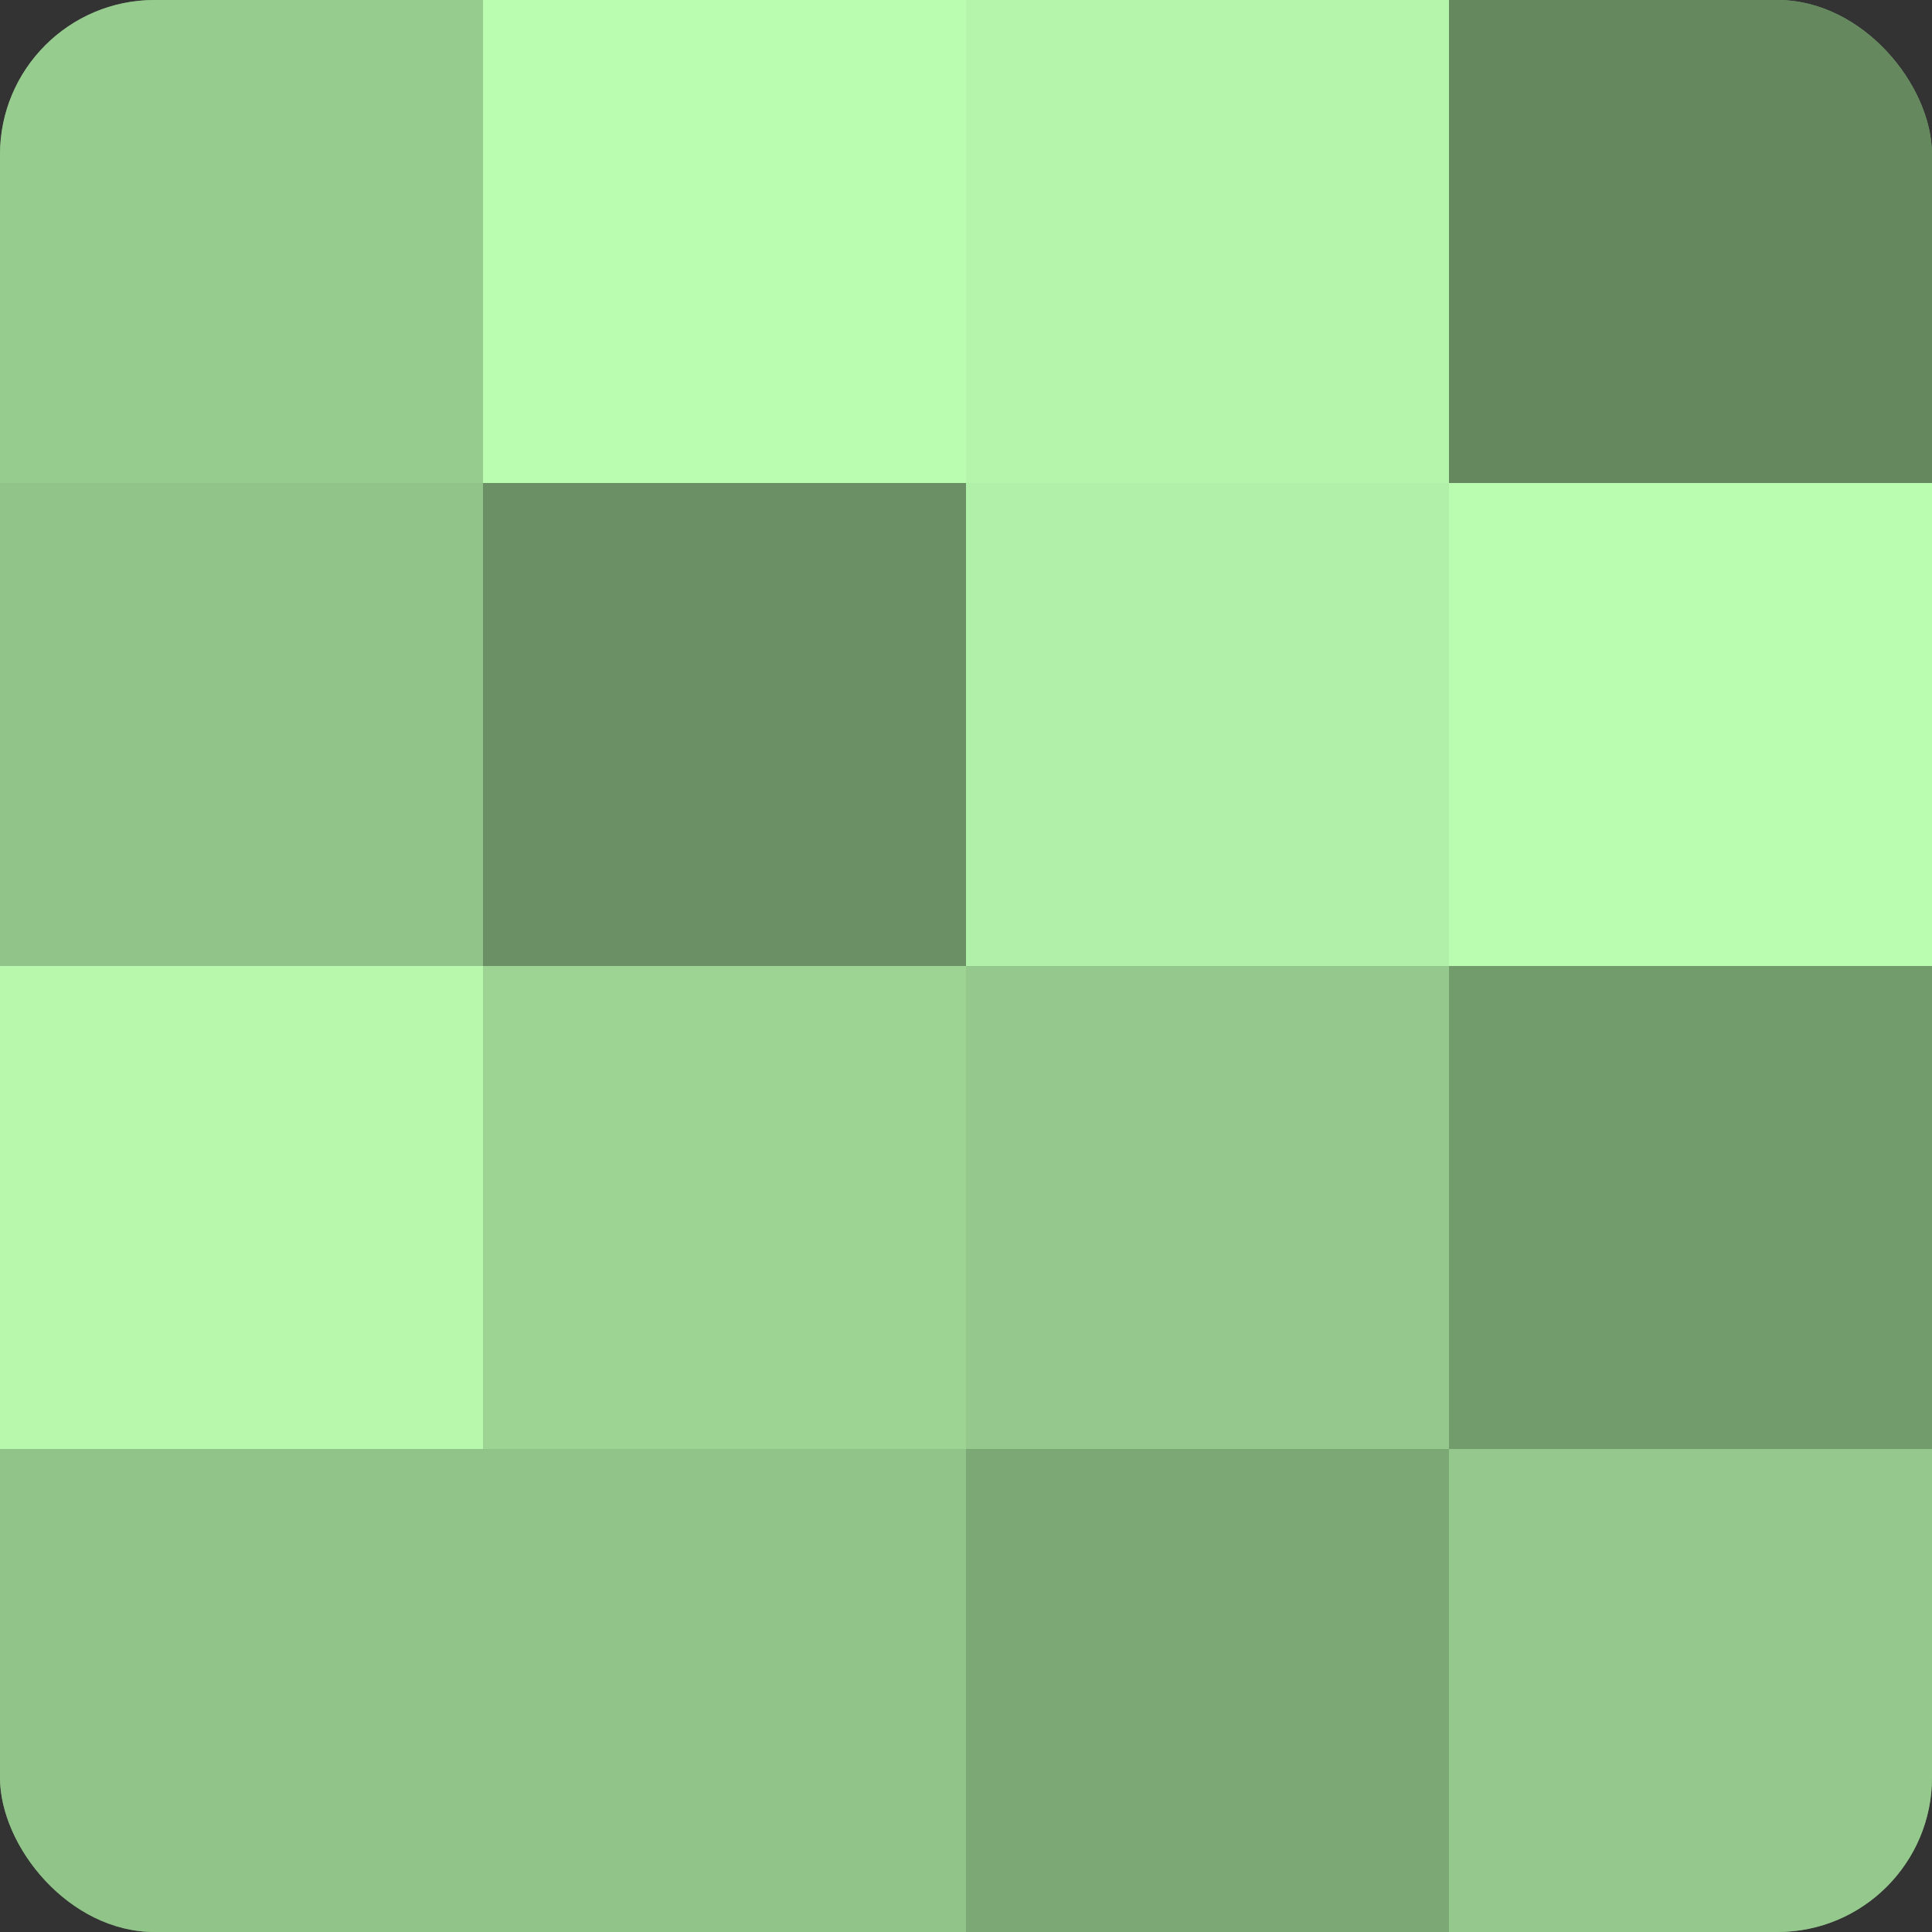 <?xml version="1.0" encoding="UTF-8"?>
<svg xmlns="http://www.w3.org/2000/svg" width="60" height="60" viewBox="0 0 100 100" preserveAspectRatio="xMidYMid meet"><rect x="0" y="0" width="100" height="100" fill="#333333" stroke="none"/><defs><clipPath id="c" width="100" height="100"><rect width="100" height="100" rx="8" ry="8"/></clipPath></defs><g clip-path="url(#c)"><rect width="100" height="100" fill="#76a070"/><rect width="25" height="25" fill="#97cc8f"/><rect y="25" width="25" height="25" fill="#91c489"/><rect y="50" width="25" height="25" fill="#b7f8ad"/><rect y="75" width="25" height="25" fill="#91c489"/><rect x="25" width="25" height="25" fill="#bafcb0"/><rect x="25" y="25" width="25" height="25" fill="#6b9065"/><rect x="25" y="50" width="25" height="25" fill="#9dd494"/><rect x="25" y="75" width="25" height="25" fill="#91c489"/><rect x="50" width="25" height="25" fill="#b4f4ab"/><rect x="50" y="25" width="25" height="25" fill="#b1f0a8"/><rect x="50" y="50" width="25" height="25" fill="#94c88c"/><rect x="50" y="75" width="25" height="25" fill="#7ca876"/><rect x="75" width="25" height="25" fill="#65885f"/><rect x="75" y="25" width="25" height="25" fill="#bafcb0"/><rect x="75" y="50" width="25" height="25" fill="#739c6d"/><rect x="75" y="75" width="25" height="25" fill="#94c88c"/></g></svg>

